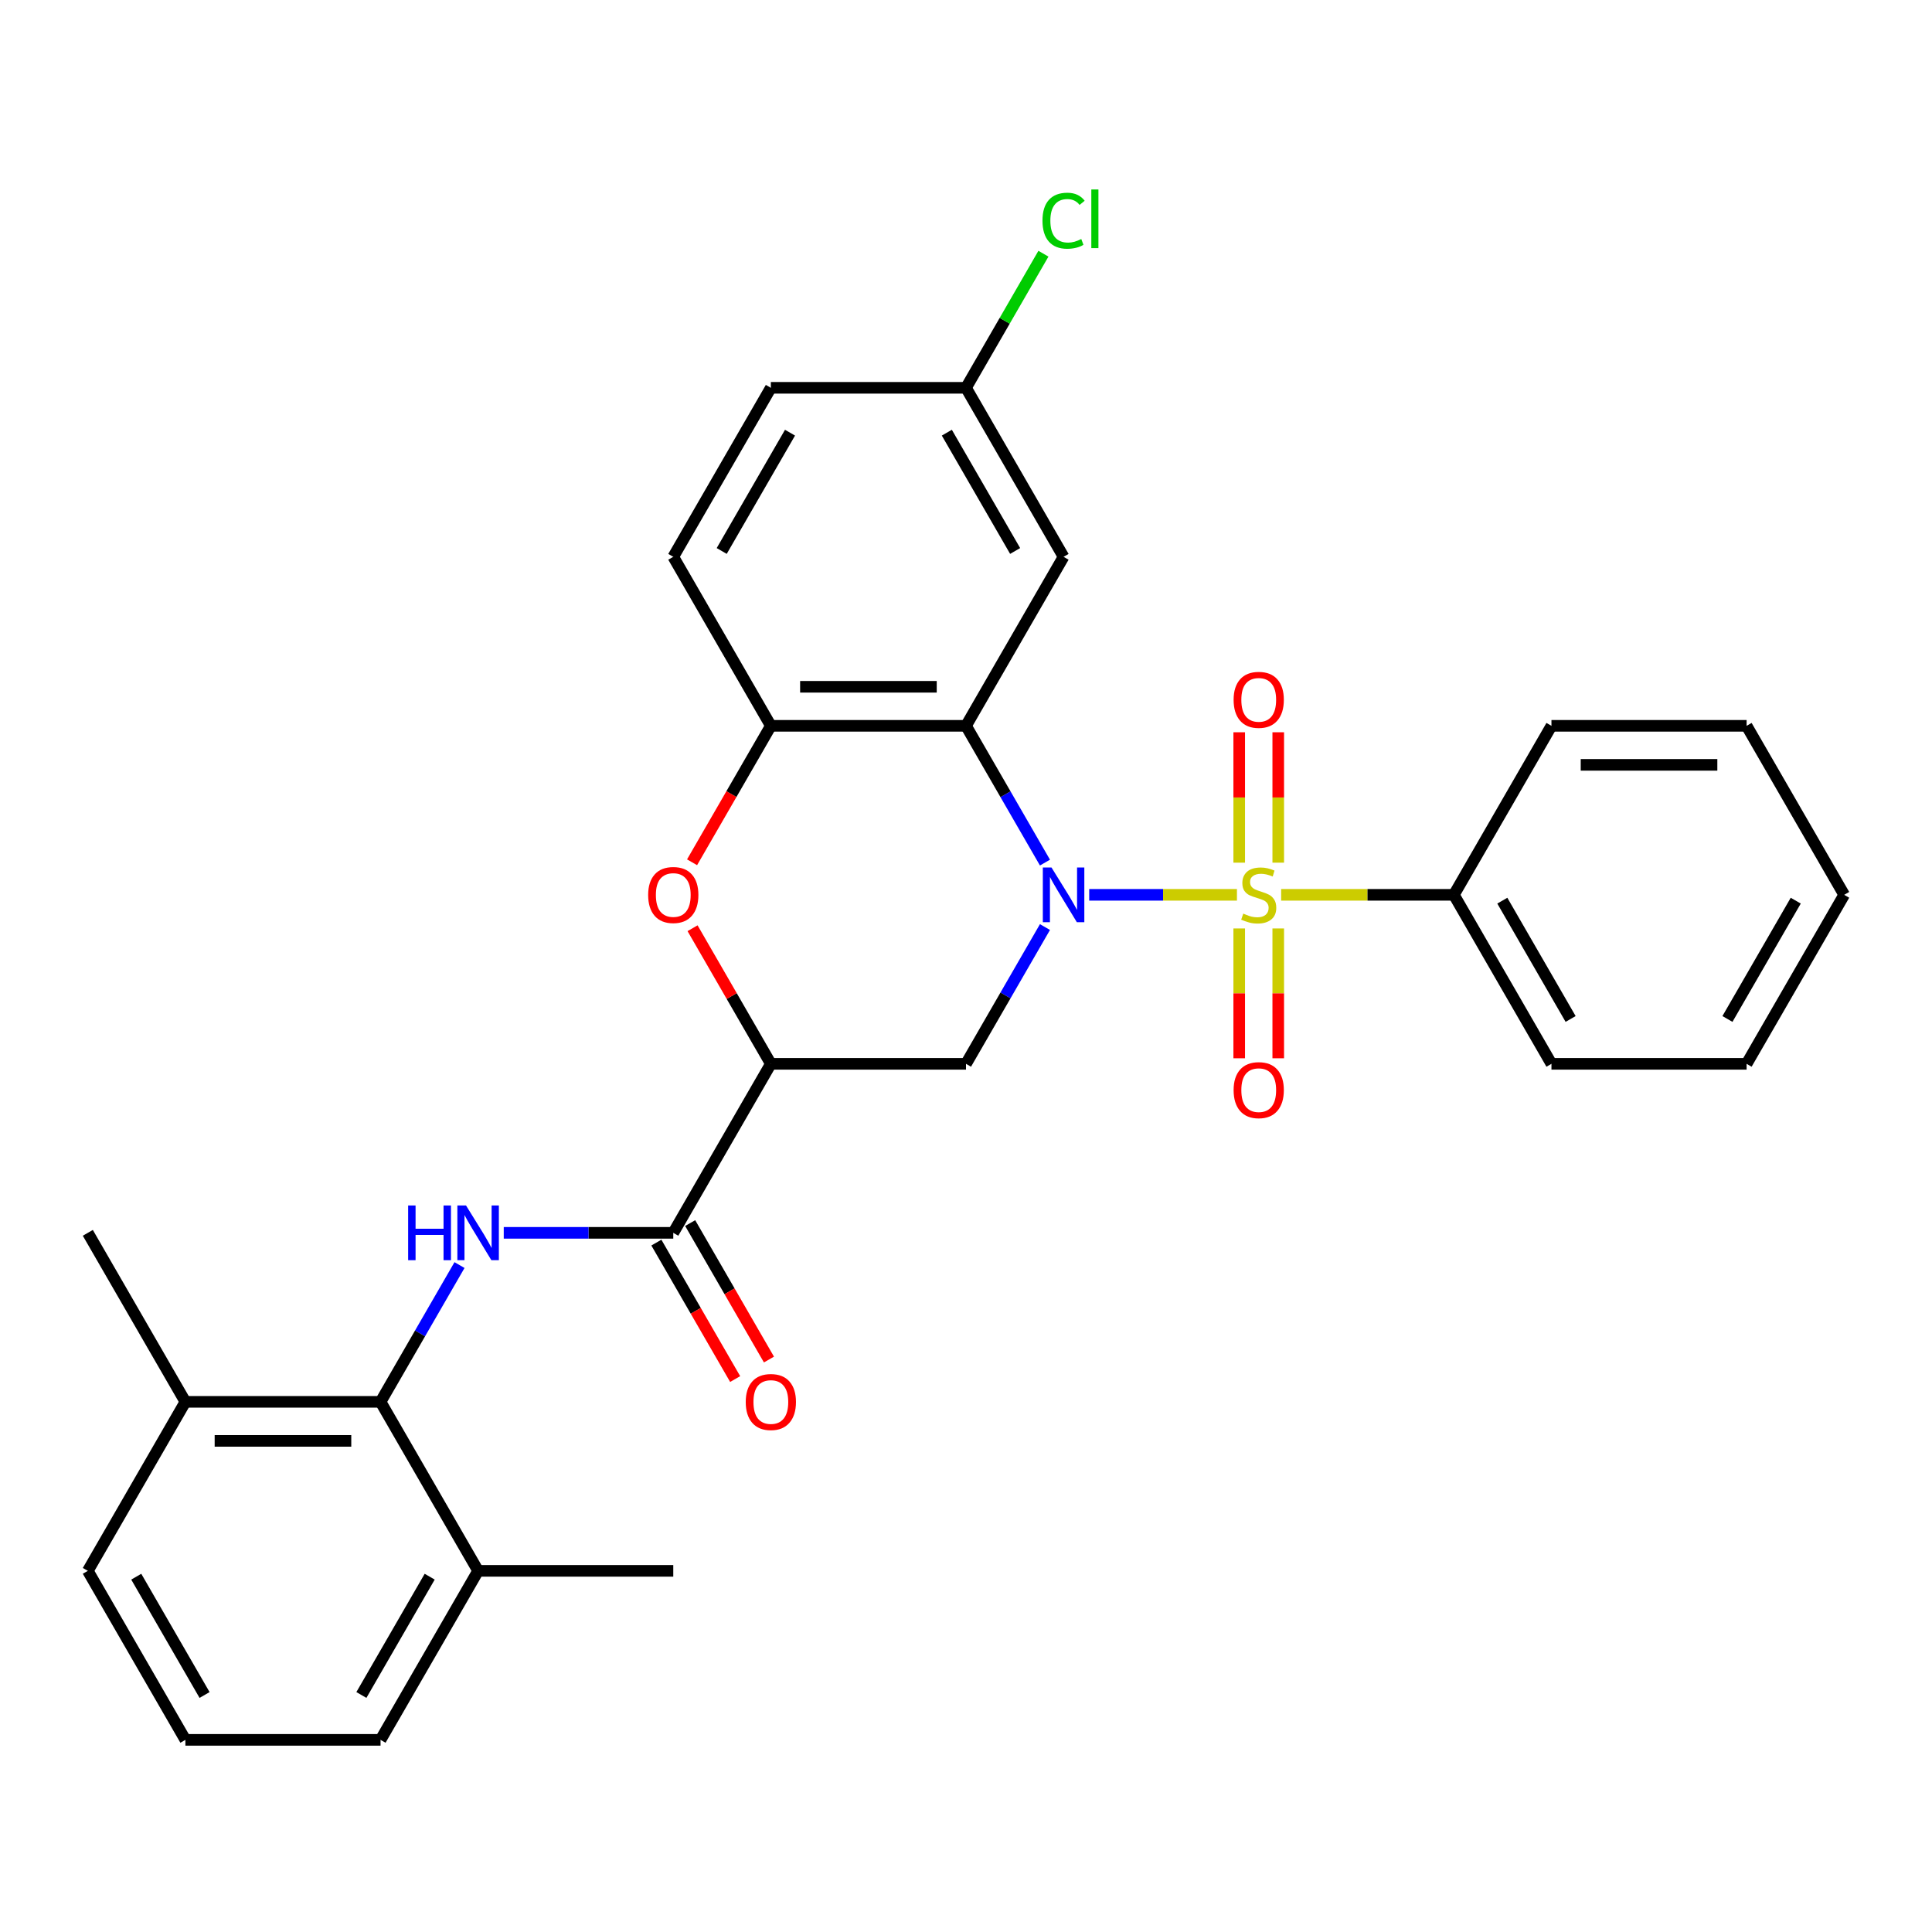 <?xml version='1.0' encoding='iso-8859-1'?>
<svg version='1.1' baseProfile='full'
              xmlns='http://www.w3.org/2000/svg'
                      xmlns:rdkit='http://www.rdkit.org/xml'
                      xmlns:xlink='http://www.w3.org/1999/xlink'
                  xml:space='preserve'
width='1000px' height='1000px' viewBox='0 0 1000 1000'>
<!-- END OF HEADER -->
<rect style='opacity:1.0;fill:#FFFFFF;stroke:none' width='1000' height='1000' x='0' y='0'> </rect>
<path class='bond-0' d='M 563.77,463.161 L 602.006,463.161' style='fill:none;fill-rule:evenodd;stroke:#0000FF;stroke-width:6px;stroke-linecap:butt;stroke-linejoin:miter;stroke-opacity:1' />
<path class='bond-0' d='M 602.006,463.161 L 640.242,463.161' style='fill:none;fill-rule:evenodd;stroke:#CCCC00;stroke-width:6px;stroke-linecap:butt;stroke-linejoin:miter;stroke-opacity:1' />
<path class='bond-1' d='M 540.872,446.476 L 520.436,411.08' style='fill:none;fill-rule:evenodd;stroke:#0000FF;stroke-width:6px;stroke-linecap:butt;stroke-linejoin:miter;stroke-opacity:1' />
<path class='bond-1' d='M 520.436,411.08 L 500,375.684' style='fill:none;fill-rule:evenodd;stroke:#000000;stroke-width:6px;stroke-linecap:butt;stroke-linejoin:miter;stroke-opacity:1' />
<path class='bond-3' d='M 540.872,479.847 L 520.436,515.243' style='fill:none;fill-rule:evenodd;stroke:#0000FF;stroke-width:6px;stroke-linecap:butt;stroke-linejoin:miter;stroke-opacity:1' />
<path class='bond-3' d='M 520.436,515.243 L 500,550.639' style='fill:none;fill-rule:evenodd;stroke:#000000;stroke-width:6px;stroke-linecap:butt;stroke-linejoin:miter;stroke-opacity:1' />
<path class='bond-10' d='M 661.616,446.516 L 661.616,412.768' style='fill:none;fill-rule:evenodd;stroke:#CCCC00;stroke-width:6px;stroke-linecap:butt;stroke-linejoin:miter;stroke-opacity:1' />
<path class='bond-10' d='M 661.616,412.768 L 661.616,379.02' style='fill:none;fill-rule:evenodd;stroke:#FF0000;stroke-width:6px;stroke-linecap:butt;stroke-linejoin:miter;stroke-opacity:1' />
<path class='bond-10' d='M 641.414,446.516 L 641.414,412.768' style='fill:none;fill-rule:evenodd;stroke:#CCCC00;stroke-width:6px;stroke-linecap:butt;stroke-linejoin:miter;stroke-opacity:1' />
<path class='bond-10' d='M 641.414,412.768 L 641.414,379.02' style='fill:none;fill-rule:evenodd;stroke:#FF0000;stroke-width:6px;stroke-linecap:butt;stroke-linejoin:miter;stroke-opacity:1' />
<path class='bond-11' d='M 641.414,480.567 L 641.414,514.164' style='fill:none;fill-rule:evenodd;stroke:#CCCC00;stroke-width:6px;stroke-linecap:butt;stroke-linejoin:miter;stroke-opacity:1' />
<path class='bond-11' d='M 641.414,514.164 L 641.414,547.761' style='fill:none;fill-rule:evenodd;stroke:#FF0000;stroke-width:6px;stroke-linecap:butt;stroke-linejoin:miter;stroke-opacity:1' />
<path class='bond-11' d='M 661.616,480.567 L 661.616,514.164' style='fill:none;fill-rule:evenodd;stroke:#CCCC00;stroke-width:6px;stroke-linecap:butt;stroke-linejoin:miter;stroke-opacity:1' />
<path class='bond-11' d='M 661.616,514.164 L 661.616,547.761' style='fill:none;fill-rule:evenodd;stroke:#FF0000;stroke-width:6px;stroke-linecap:butt;stroke-linejoin:miter;stroke-opacity:1' />
<path class='bond-12' d='M 663.12,463.161 L 707.823,463.161' style='fill:none;fill-rule:evenodd;stroke:#CCCC00;stroke-width:6px;stroke-linecap:butt;stroke-linejoin:miter;stroke-opacity:1' />
<path class='bond-12' d='M 707.823,463.161 L 752.525,463.161' style='fill:none;fill-rule:evenodd;stroke:#000000;stroke-width:6px;stroke-linecap:butt;stroke-linejoin:miter;stroke-opacity:1' />
<path class='bond-7' d='M 500,375.684 L 398.99,375.684' style='fill:none;fill-rule:evenodd;stroke:#000000;stroke-width:6px;stroke-linecap:butt;stroke-linejoin:miter;stroke-opacity:1' />
<path class='bond-7' d='M 484.848,355.482 L 414.141,355.482' style='fill:none;fill-rule:evenodd;stroke:#000000;stroke-width:6px;stroke-linecap:butt;stroke-linejoin:miter;stroke-opacity:1' />
<path class='bond-9' d='M 500,375.684 L 550.505,288.207' style='fill:none;fill-rule:evenodd;stroke:#000000;stroke-width:6px;stroke-linecap:butt;stroke-linejoin:miter;stroke-opacity:1' />
<path class='bond-2' d='M 398.99,550.639 L 500,550.639' style='fill:none;fill-rule:evenodd;stroke:#000000;stroke-width:6px;stroke-linecap:butt;stroke-linejoin:miter;stroke-opacity:1' />
<path class='bond-4' d='M 398.99,550.639 L 348.485,638.116' style='fill:none;fill-rule:evenodd;stroke:#000000;stroke-width:6px;stroke-linecap:butt;stroke-linejoin:miter;stroke-opacity:1' />
<path class='bond-5' d='M 398.99,550.639 L 378.727,515.543' style='fill:none;fill-rule:evenodd;stroke:#000000;stroke-width:6px;stroke-linecap:butt;stroke-linejoin:miter;stroke-opacity:1' />
<path class='bond-5' d='M 378.727,515.543 L 358.464,480.447' style='fill:none;fill-rule:evenodd;stroke:#FF0000;stroke-width:6px;stroke-linecap:butt;stroke-linejoin:miter;stroke-opacity:1' />
<path class='bond-6' d='M 348.485,638.116 L 304.612,638.116' style='fill:none;fill-rule:evenodd;stroke:#000000;stroke-width:6px;stroke-linecap:butt;stroke-linejoin:miter;stroke-opacity:1' />
<path class='bond-6' d='M 304.612,638.116 L 260.74,638.116' style='fill:none;fill-rule:evenodd;stroke:#0000FF;stroke-width:6px;stroke-linecap:butt;stroke-linejoin:miter;stroke-opacity:1' />
<path class='bond-13' d='M 339.737,643.166 L 360.127,678.483' style='fill:none;fill-rule:evenodd;stroke:#000000;stroke-width:6px;stroke-linecap:butt;stroke-linejoin:miter;stroke-opacity:1' />
<path class='bond-13' d='M 360.127,678.483 L 380.517,713.799' style='fill:none;fill-rule:evenodd;stroke:#FF0000;stroke-width:6px;stroke-linecap:butt;stroke-linejoin:miter;stroke-opacity:1' />
<path class='bond-13' d='M 357.233,633.065 L 377.622,668.381' style='fill:none;fill-rule:evenodd;stroke:#000000;stroke-width:6px;stroke-linecap:butt;stroke-linejoin:miter;stroke-opacity:1' />
<path class='bond-13' d='M 377.622,668.381 L 398.012,703.698' style='fill:none;fill-rule:evenodd;stroke:#FF0000;stroke-width:6px;stroke-linecap:butt;stroke-linejoin:miter;stroke-opacity:1' />
<path class='bond-30' d='M 358.21,446.316 L 378.6,411' style='fill:none;fill-rule:evenodd;stroke:#FF0000;stroke-width:6px;stroke-linecap:butt;stroke-linejoin:miter;stroke-opacity:1' />
<path class='bond-30' d='M 378.6,411 L 398.99,375.684' style='fill:none;fill-rule:evenodd;stroke:#000000;stroke-width:6px;stroke-linecap:butt;stroke-linejoin:miter;stroke-opacity:1' />
<path class='bond-8' d='M 237.842,654.801 L 217.406,690.197' style='fill:none;fill-rule:evenodd;stroke:#0000FF;stroke-width:6px;stroke-linecap:butt;stroke-linejoin:miter;stroke-opacity:1' />
<path class='bond-8' d='M 217.406,690.197 L 196.97,725.593' style='fill:none;fill-rule:evenodd;stroke:#000000;stroke-width:6px;stroke-linecap:butt;stroke-linejoin:miter;stroke-opacity:1' />
<path class='bond-16' d='M 398.99,375.684 L 348.485,288.207' style='fill:none;fill-rule:evenodd;stroke:#000000;stroke-width:6px;stroke-linecap:butt;stroke-linejoin:miter;stroke-opacity:1' />
<path class='bond-14' d='M 196.97,725.593 L 95.96,725.593' style='fill:none;fill-rule:evenodd;stroke:#000000;stroke-width:6px;stroke-linecap:butt;stroke-linejoin:miter;stroke-opacity:1' />
<path class='bond-14' d='M 181.818,745.795 L 111.111,745.795' style='fill:none;fill-rule:evenodd;stroke:#000000;stroke-width:6px;stroke-linecap:butt;stroke-linejoin:miter;stroke-opacity:1' />
<path class='bond-15' d='M 196.97,725.593 L 247.475,813.071' style='fill:none;fill-rule:evenodd;stroke:#000000;stroke-width:6px;stroke-linecap:butt;stroke-linejoin:miter;stroke-opacity:1' />
<path class='bond-17' d='M 550.505,288.207 L 500,200.729' style='fill:none;fill-rule:evenodd;stroke:#000000;stroke-width:6px;stroke-linecap:butt;stroke-linejoin:miter;stroke-opacity:1' />
<path class='bond-17' d='M 525.434,285.186 L 490.08,223.952' style='fill:none;fill-rule:evenodd;stroke:#000000;stroke-width:6px;stroke-linecap:butt;stroke-linejoin:miter;stroke-opacity:1' />
<path class='bond-23' d='M 752.525,463.161 L 803.03,550.639' style='fill:none;fill-rule:evenodd;stroke:#000000;stroke-width:6px;stroke-linecap:butt;stroke-linejoin:miter;stroke-opacity:1' />
<path class='bond-23' d='M 777.596,466.182 L 812.95,527.416' style='fill:none;fill-rule:evenodd;stroke:#000000;stroke-width:6px;stroke-linecap:butt;stroke-linejoin:miter;stroke-opacity:1' />
<path class='bond-24' d='M 752.525,463.161 L 803.03,375.684' style='fill:none;fill-rule:evenodd;stroke:#000000;stroke-width:6px;stroke-linecap:butt;stroke-linejoin:miter;stroke-opacity:1' />
<path class='bond-22' d='M 95.96,725.593 L 45.455,813.071' style='fill:none;fill-rule:evenodd;stroke:#000000;stroke-width:6px;stroke-linecap:butt;stroke-linejoin:miter;stroke-opacity:1' />
<path class='bond-25' d='M 95.96,725.593 L 45.455,638.116' style='fill:none;fill-rule:evenodd;stroke:#000000;stroke-width:6px;stroke-linecap:butt;stroke-linejoin:miter;stroke-opacity:1' />
<path class='bond-21' d='M 247.475,813.071 L 196.97,900.548' style='fill:none;fill-rule:evenodd;stroke:#000000;stroke-width:6px;stroke-linecap:butt;stroke-linejoin:miter;stroke-opacity:1' />
<path class='bond-21' d='M 222.404,816.091 L 187.05,877.325' style='fill:none;fill-rule:evenodd;stroke:#000000;stroke-width:6px;stroke-linecap:butt;stroke-linejoin:miter;stroke-opacity:1' />
<path class='bond-26' d='M 247.475,813.071 L 348.485,813.071' style='fill:none;fill-rule:evenodd;stroke:#000000;stroke-width:6px;stroke-linecap:butt;stroke-linejoin:miter;stroke-opacity:1' />
<path class='bond-31' d='M 348.485,288.207 L 398.99,200.729' style='fill:none;fill-rule:evenodd;stroke:#000000;stroke-width:6px;stroke-linecap:butt;stroke-linejoin:miter;stroke-opacity:1' />
<path class='bond-31' d='M 373.556,285.186 L 408.91,223.952' style='fill:none;fill-rule:evenodd;stroke:#000000;stroke-width:6px;stroke-linecap:butt;stroke-linejoin:miter;stroke-opacity:1' />
<path class='bond-18' d='M 500,200.729 L 398.99,200.729' style='fill:none;fill-rule:evenodd;stroke:#000000;stroke-width:6px;stroke-linecap:butt;stroke-linejoin:miter;stroke-opacity:1' />
<path class='bond-19' d='M 500,200.729 L 520.038,166.023' style='fill:none;fill-rule:evenodd;stroke:#000000;stroke-width:6px;stroke-linecap:butt;stroke-linejoin:miter;stroke-opacity:1' />
<path class='bond-19' d='M 520.038,166.023 L 540.075,131.317' style='fill:none;fill-rule:evenodd;stroke:#00CC00;stroke-width:6px;stroke-linecap:butt;stroke-linejoin:miter;stroke-opacity:1' />
<path class='bond-20' d='M 95.96,900.548 L 196.97,900.548' style='fill:none;fill-rule:evenodd;stroke:#000000;stroke-width:6px;stroke-linecap:butt;stroke-linejoin:miter;stroke-opacity:1' />
<path class='bond-33' d='M 95.96,900.548 L 45.455,813.071' style='fill:none;fill-rule:evenodd;stroke:#000000;stroke-width:6px;stroke-linecap:butt;stroke-linejoin:miter;stroke-opacity:1' />
<path class='bond-33' d='M 105.879,877.325 L 70.526,816.091' style='fill:none;fill-rule:evenodd;stroke:#000000;stroke-width:6px;stroke-linecap:butt;stroke-linejoin:miter;stroke-opacity:1' />
<path class='bond-28' d='M 803.03,550.639 L 904.04,550.639' style='fill:none;fill-rule:evenodd;stroke:#000000;stroke-width:6px;stroke-linecap:butt;stroke-linejoin:miter;stroke-opacity:1' />
<path class='bond-27' d='M 803.03,375.684 L 904.04,375.684' style='fill:none;fill-rule:evenodd;stroke:#000000;stroke-width:6px;stroke-linecap:butt;stroke-linejoin:miter;stroke-opacity:1' />
<path class='bond-27' d='M 818.182,395.886 L 888.889,395.886' style='fill:none;fill-rule:evenodd;stroke:#000000;stroke-width:6px;stroke-linecap:butt;stroke-linejoin:miter;stroke-opacity:1' />
<path class='bond-29' d='M 904.04,375.684 L 954.545,463.161' style='fill:none;fill-rule:evenodd;stroke:#000000;stroke-width:6px;stroke-linecap:butt;stroke-linejoin:miter;stroke-opacity:1' />
<path class='bond-32' d='M 904.04,550.639 L 954.545,463.161' style='fill:none;fill-rule:evenodd;stroke:#000000;stroke-width:6px;stroke-linecap:butt;stroke-linejoin:miter;stroke-opacity:1' />
<path class='bond-32' d='M 894.121,527.416 L 929.474,466.182' style='fill:none;fill-rule:evenodd;stroke:#000000;stroke-width:6px;stroke-linecap:butt;stroke-linejoin:miter;stroke-opacity:1' />
<path  class='atom-0' d='M 544.245 449.001
L 553.525 464.001
Q 554.445 465.481, 555.925 468.161
Q 557.405 470.841, 557.485 471.001
L 557.485 449.001
L 561.245 449.001
L 561.245 477.321
L 557.365 477.321
L 547.405 460.921
Q 546.245 459.001, 545.005 456.801
Q 543.805 454.601, 543.445 453.921
L 543.445 477.321
L 539.765 477.321
L 539.765 449.001
L 544.245 449.001
' fill='#0000FF'/>
<path  class='atom-1' d='M 643.515 472.881
Q 643.835 473.001, 645.155 473.561
Q 646.475 474.121, 647.915 474.481
Q 649.395 474.801, 650.835 474.801
Q 653.515 474.801, 655.075 473.521
Q 656.635 472.201, 656.635 469.921
Q 656.635 468.361, 655.835 467.401
Q 655.075 466.441, 653.875 465.921
Q 652.675 465.401, 650.675 464.801
Q 648.155 464.041, 646.635 463.321
Q 645.155 462.601, 644.075 461.081
Q 643.035 459.561, 643.035 457.001
Q 643.035 453.441, 645.435 451.241
Q 647.875 449.041, 652.675 449.041
Q 655.955 449.041, 659.675 450.601
L 658.755 453.681
Q 655.355 452.281, 652.795 452.281
Q 650.035 452.281, 648.515 453.441
Q 646.995 454.561, 647.035 456.521
Q 647.035 458.041, 647.795 458.961
Q 648.595 459.881, 649.715 460.401
Q 650.875 460.921, 652.795 461.521
Q 655.355 462.321, 656.875 463.121
Q 658.395 463.921, 659.475 465.561
Q 660.595 467.161, 660.595 469.921
Q 660.595 473.841, 657.955 475.961
Q 655.355 478.041, 650.995 478.041
Q 648.475 478.041, 646.555 477.481
Q 644.675 476.961, 642.435 476.041
L 643.515 472.881
' fill='#CCCC00'/>
<path  class='atom-6' d='M 335.485 463.241
Q 335.485 456.441, 338.845 452.641
Q 342.205 448.841, 348.485 448.841
Q 354.765 448.841, 358.125 452.641
Q 361.485 456.441, 361.485 463.241
Q 361.485 470.121, 358.085 474.041
Q 354.685 477.921, 348.485 477.921
Q 342.245 477.921, 338.845 474.041
Q 335.485 470.161, 335.485 463.241
M 348.485 474.721
Q 352.805 474.721, 355.125 471.841
Q 357.485 468.921, 357.485 463.241
Q 357.485 457.681, 355.125 454.881
Q 352.805 452.041, 348.485 452.041
Q 344.165 452.041, 341.805 454.841
Q 339.485 457.641, 339.485 463.241
Q 339.485 468.961, 341.805 471.841
Q 344.165 474.721, 348.485 474.721
' fill='#FF0000'/>
<path  class='atom-7' d='M 211.255 623.956
L 215.095 623.956
L 215.095 635.996
L 229.575 635.996
L 229.575 623.956
L 233.415 623.956
L 233.415 652.276
L 229.575 652.276
L 229.575 639.196
L 215.095 639.196
L 215.095 652.276
L 211.255 652.276
L 211.255 623.956
' fill='#0000FF'/>
<path  class='atom-7' d='M 241.215 623.956
L 250.495 638.956
Q 251.415 640.436, 252.895 643.116
Q 254.375 645.796, 254.455 645.956
L 254.455 623.956
L 258.215 623.956
L 258.215 652.276
L 254.335 652.276
L 244.375 635.876
Q 243.215 633.956, 241.975 631.756
Q 240.775 629.556, 240.415 628.876
L 240.415 652.276
L 236.735 652.276
L 236.735 623.956
L 241.215 623.956
' fill='#0000FF'/>
<path  class='atom-11' d='M 638.515 362.231
Q 638.515 355.431, 641.875 351.631
Q 645.235 347.831, 651.515 347.831
Q 657.795 347.831, 661.155 351.631
Q 664.515 355.431, 664.515 362.231
Q 664.515 369.111, 661.115 373.031
Q 657.715 376.911, 651.515 376.911
Q 645.275 376.911, 641.875 373.031
Q 638.515 369.151, 638.515 362.231
M 651.515 373.711
Q 655.835 373.711, 658.155 370.831
Q 660.515 367.911, 660.515 362.231
Q 660.515 356.671, 658.155 353.871
Q 655.835 351.031, 651.515 351.031
Q 647.195 351.031, 644.835 353.831
Q 642.515 356.631, 642.515 362.231
Q 642.515 367.951, 644.835 370.831
Q 647.195 373.711, 651.515 373.711
' fill='#FF0000'/>
<path  class='atom-12' d='M 638.515 564.251
Q 638.515 557.451, 641.875 553.651
Q 645.235 549.851, 651.515 549.851
Q 657.795 549.851, 661.155 553.651
Q 664.515 557.451, 664.515 564.251
Q 664.515 571.131, 661.115 575.051
Q 657.715 578.931, 651.515 578.931
Q 645.275 578.931, 641.875 575.051
Q 638.515 571.171, 638.515 564.251
M 651.515 575.731
Q 655.835 575.731, 658.155 572.851
Q 660.515 569.931, 660.515 564.251
Q 660.515 558.691, 658.155 555.891
Q 655.835 553.051, 651.515 553.051
Q 647.195 553.051, 644.835 555.851
Q 642.515 558.651, 642.515 564.251
Q 642.515 569.971, 644.835 572.851
Q 647.195 575.731, 651.515 575.731
' fill='#FF0000'/>
<path  class='atom-14' d='M 385.99 725.673
Q 385.99 718.873, 389.35 715.073
Q 392.71 711.273, 398.99 711.273
Q 405.27 711.273, 408.63 715.073
Q 411.99 718.873, 411.99 725.673
Q 411.99 732.553, 408.59 736.473
Q 405.19 740.353, 398.99 740.353
Q 392.75 740.353, 389.35 736.473
Q 385.99 732.593, 385.99 725.673
M 398.99 737.153
Q 403.31 737.153, 405.63 734.273
Q 407.99 731.353, 407.99 725.673
Q 407.99 720.113, 405.63 717.313
Q 403.31 714.473, 398.99 714.473
Q 394.67 714.473, 392.31 717.273
Q 389.99 720.073, 389.99 725.673
Q 389.99 731.393, 392.31 734.273
Q 394.67 737.153, 398.99 737.153
' fill='#FF0000'/>
<path  class='atom-20' d='M 539.585 114.232
Q 539.585 107.192, 542.865 103.512
Q 546.185 99.792, 552.465 99.792
Q 558.305 99.792, 561.425 103.912
L 558.785 106.072
Q 556.505 103.072, 552.465 103.072
Q 548.185 103.072, 545.905 105.952
Q 543.665 108.792, 543.665 114.232
Q 543.665 119.832, 545.985 122.712
Q 548.345 125.592, 552.905 125.592
Q 556.025 125.592, 559.665 123.712
L 560.785 126.712
Q 559.305 127.672, 557.065 128.232
Q 554.825 128.792, 552.345 128.792
Q 546.185 128.792, 542.865 125.032
Q 539.585 121.272, 539.585 114.232
' fill='#00CC00'/>
<path  class='atom-20' d='M 564.865 98.072
L 568.545 98.072
L 568.545 128.432
L 564.865 128.432
L 564.865 98.072
' fill='#00CC00'/>
</svg>
